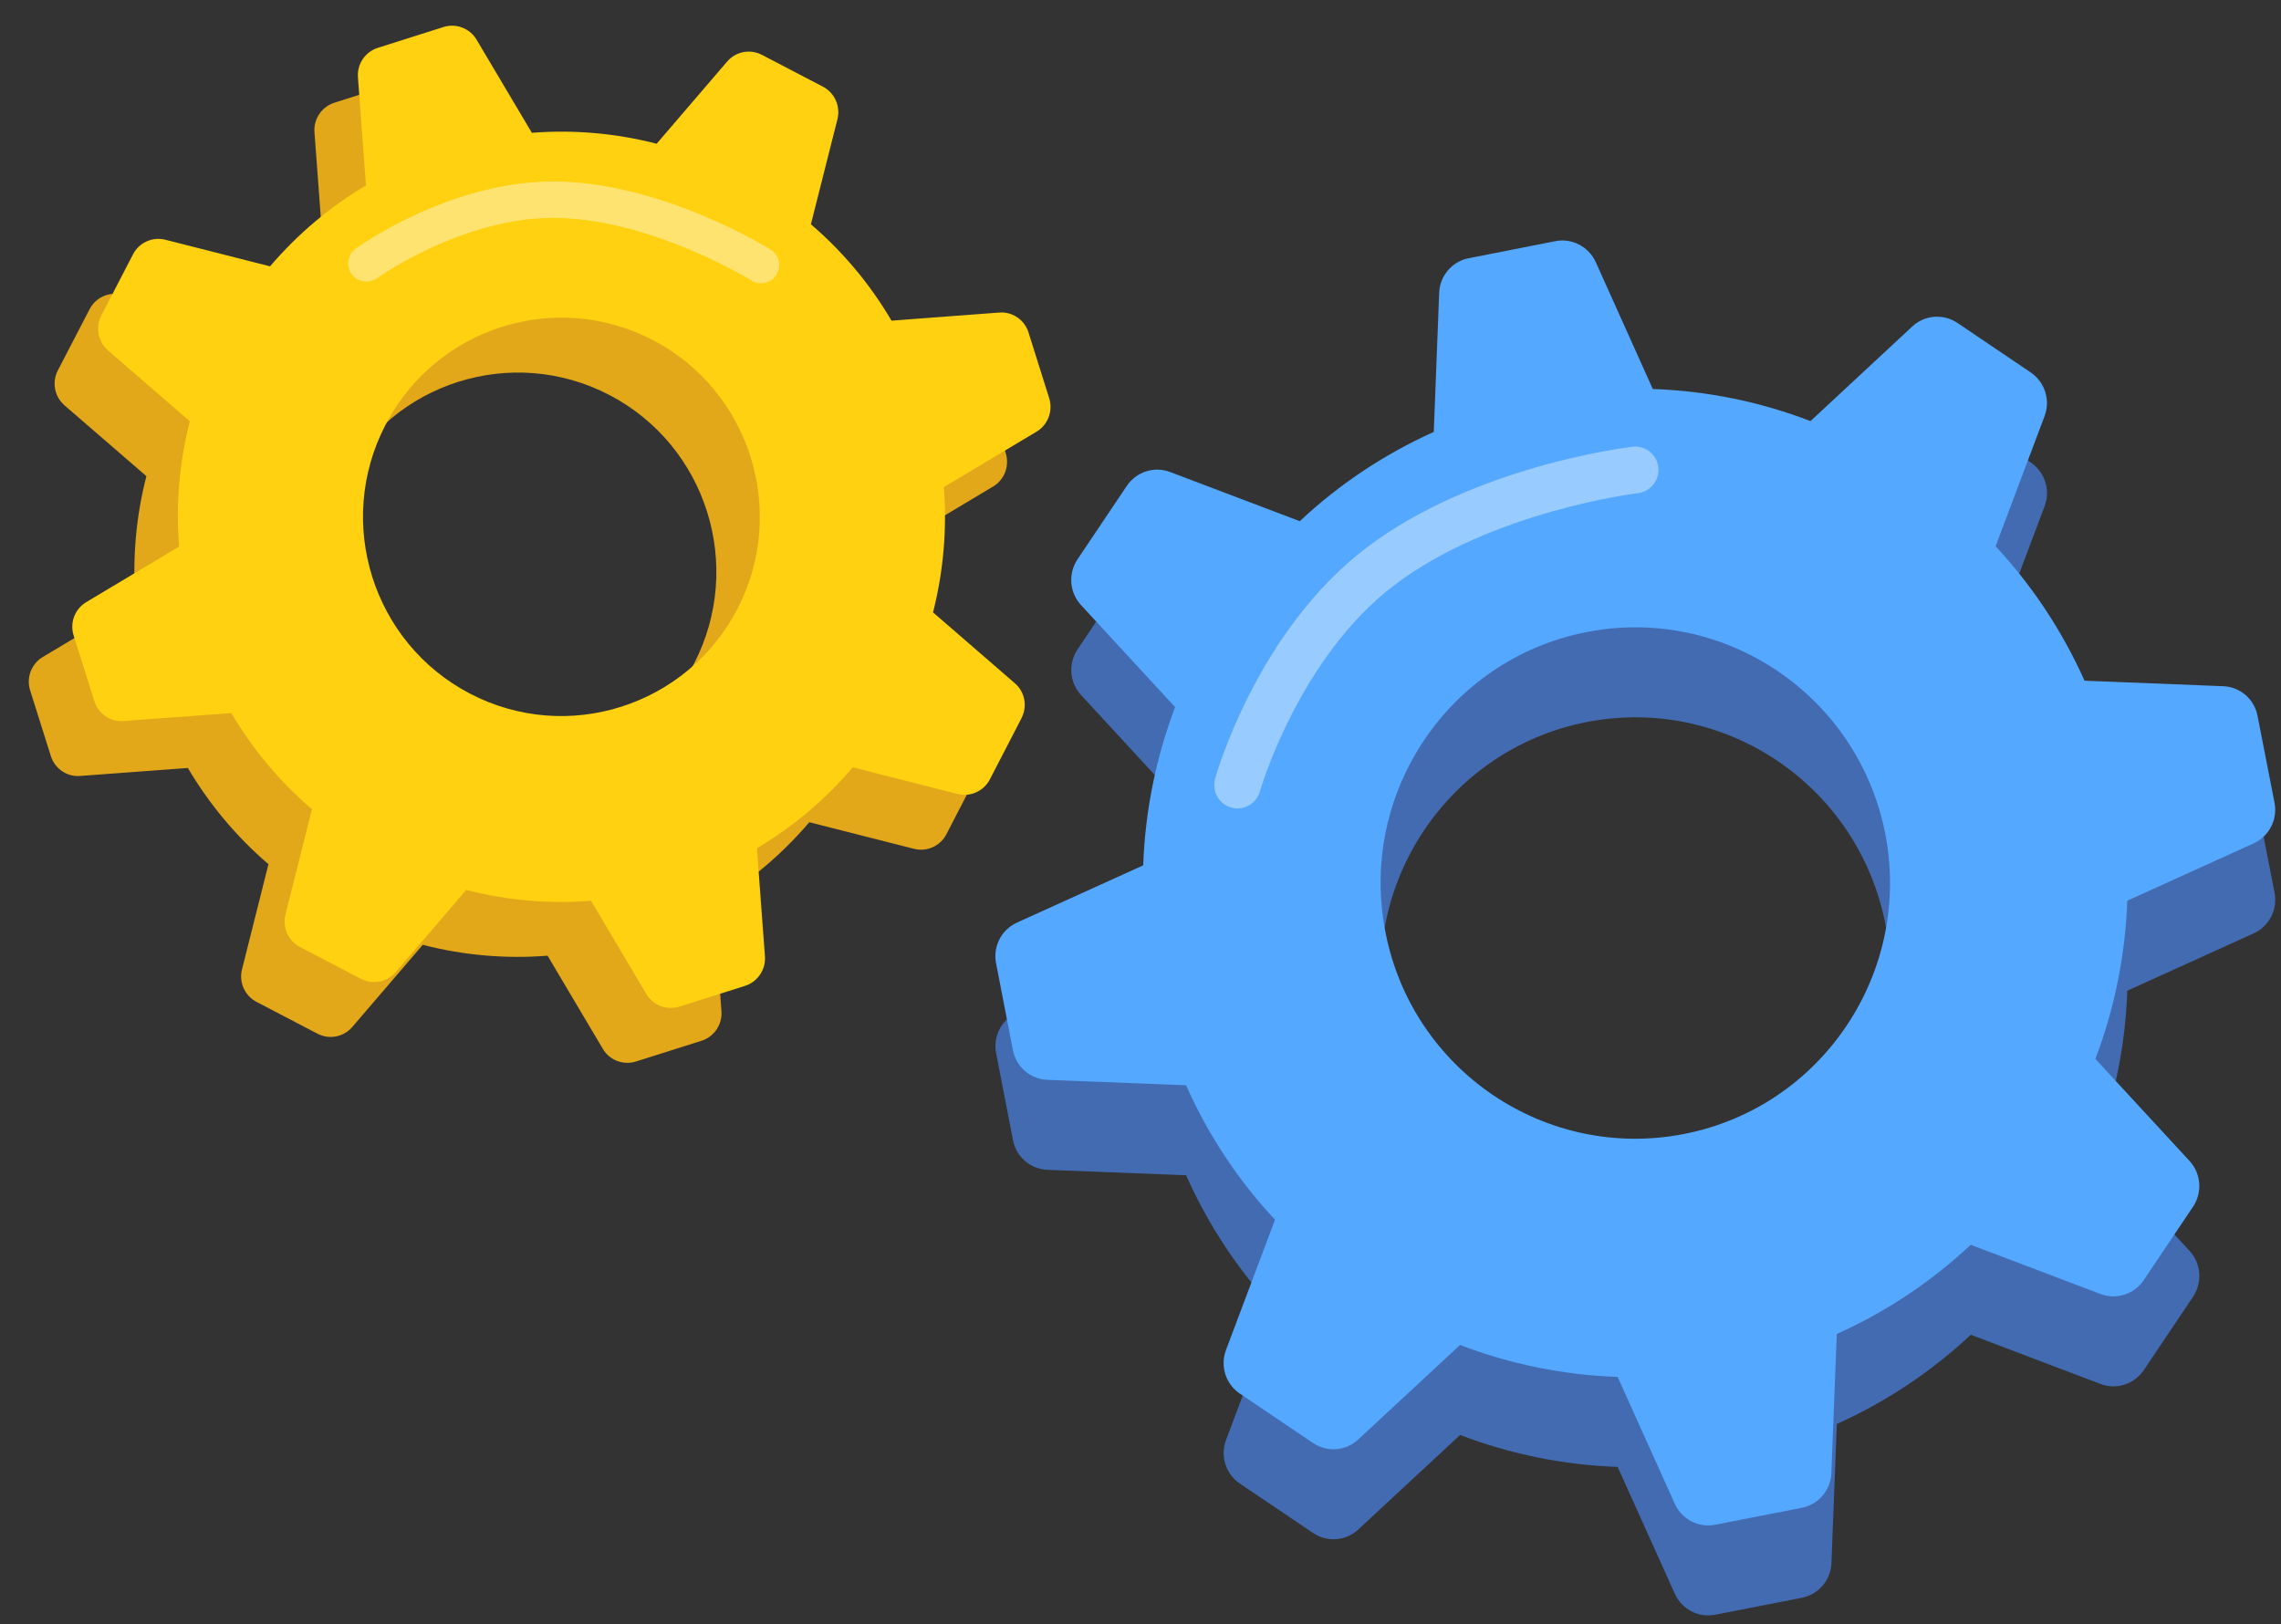 <svg width="66" height="47" viewBox="0 0 66 47" fill="none" xmlns="http://www.w3.org/2000/svg">
<rect x="0" y="0" width="66" height="47" fill="#333333" stroke="none"/>
<g clip-path="url(#clip0_4322_3100)">
<path d="M65.323 23.317C65.23 22.832 64.817 22.477 64.325 22.46L60.317 22.3C59.666 20.849 58.794 19.54 57.744 18.409L59.163 14.639C59.335 14.177 59.165 13.658 58.761 13.382L56.642 11.949C56.238 11.676 55.691 11.713 55.331 12.052L52.388 14.789C50.949 14.234 49.411 13.914 47.825 13.86L46.174 10.187C45.969 9.739 45.484 9.488 45.007 9.582L42.498 10.076C42.017 10.169 41.662 10.584 41.644 11.075L41.487 15.102C40.04 15.752 38.734 16.63 37.61 17.685L33.855 16.261C33.395 16.087 32.876 16.258 32.606 16.663L31.177 18.792C30.907 19.2 30.942 19.745 31.277 20.109L34.003 23.065C33.455 24.508 33.136 26.054 33.08 27.644L29.423 29.302C28.976 29.508 28.727 29.992 28.822 30.474L29.311 32.993C29.405 33.478 29.817 33.829 30.306 33.85L34.319 34.007C34.965 35.461 35.839 36.77 36.893 37.898L35.474 41.67C35.302 42.132 35.466 42.651 35.872 42.927L37.991 44.357C38.399 44.631 38.941 44.595 39.301 44.257L42.248 41.522C43.687 42.072 45.225 42.392 46.806 42.446L48.462 46.12C48.665 46.567 49.148 46.819 49.629 46.724L52.138 46.233C52.617 46.138 52.971 45.725 52.992 45.234L53.148 41.204C54.591 40.556 55.897 39.678 57.024 38.622L60.779 40.047C61.239 40.222 61.758 40.051 62.031 39.644L63.458 37.519C63.73 37.111 63.691 36.565 63.358 36.2L60.631 33.244C61.181 31.801 61.497 30.255 61.553 28.667L65.212 27.007C65.658 26.802 65.908 26.318 65.814 25.835L65.323 23.318V23.317ZM48.731 35.416C44.739 36.2 40.865 33.582 40.088 29.573C39.305 25.565 41.913 21.678 45.906 20.894C49.898 20.112 53.77 22.728 54.552 26.736C55.329 30.745 52.724 34.635 48.731 35.416Z" fill="#426BB2"/>
<path d="M65.321 20.713C65.228 20.228 64.815 19.873 64.324 19.856L60.315 19.696C59.665 18.245 58.793 16.936 57.742 15.806L59.161 12.035C59.334 11.573 59.163 11.054 58.76 10.778L56.64 9.346C56.236 9.072 55.69 9.109 55.33 9.448L52.386 12.185C50.947 11.631 49.41 11.311 47.823 11.256L46.172 7.583C45.967 7.136 45.483 6.884 45.005 6.978L42.496 7.472C42.015 7.565 41.661 7.98 41.642 8.471L41.486 12.498C40.038 13.149 38.732 14.027 37.608 15.081L33.854 13.657C33.394 13.483 32.875 13.655 32.604 14.059L31.175 16.188C30.905 16.596 30.941 17.141 31.276 17.505L34.001 20.461C33.454 21.904 33.135 23.45 33.078 25.04L29.422 26.698C28.974 26.904 28.726 27.388 28.82 27.87L29.309 30.389C29.404 30.874 29.815 31.226 30.304 31.246L34.318 31.403C34.963 32.857 35.838 34.166 36.892 35.294L35.473 39.066C35.3 39.528 35.465 40.047 35.871 40.323L37.989 41.753C38.398 42.027 38.94 41.991 39.3 41.653L42.246 38.918C43.686 39.468 45.224 39.788 46.805 39.842L48.461 43.516C48.663 43.963 49.146 44.215 49.627 44.12L52.137 43.629C52.615 43.535 52.97 43.121 52.99 42.63L53.147 38.6C54.59 37.952 55.896 37.074 57.022 36.019L60.778 37.443C61.238 37.619 61.757 37.448 62.029 37.04L63.456 34.915C63.729 34.508 63.69 33.961 63.356 33.596L60.629 30.64C61.179 29.197 61.496 27.651 61.552 26.063L65.211 24.403C65.656 24.198 65.907 23.714 65.813 23.231L65.321 20.714V20.713ZM48.73 32.812C44.737 33.596 40.863 30.978 40.087 26.97C39.303 22.961 41.911 19.074 45.904 18.29C49.897 17.508 53.768 20.124 54.551 24.132C55.327 28.141 52.722 32.031 48.73 32.812Z" fill="#54A8FF"/>
<path opacity="0.4" d="M35.807 23.392C35.746 23.392 35.685 23.384 35.624 23.366C35.266 23.265 35.059 22.893 35.159 22.534C35.208 22.359 36.395 18.23 39.543 15.846C42.655 13.488 47.053 12.949 47.238 12.927C47.607 12.884 47.941 13.149 47.983 13.519C48.026 13.89 47.763 14.225 47.394 14.269C47.353 14.274 43.169 14.791 40.353 16.925C37.574 19.031 36.465 22.863 36.455 22.901C36.37 23.198 36.101 23.392 35.808 23.392H35.807Z" fill="white"/>
<path d="M28.299 22.366C28.476 22.025 28.397 21.607 28.106 21.358L25.739 19.308C26.044 18.107 26.145 16.884 26.052 15.683L28.738 14.076C29.068 13.879 29.214 13.479 29.101 13.114L28.502 11.208C28.388 10.844 28.037 10.601 27.654 10.632L24.538 10.867C23.928 9.828 23.147 8.885 22.206 8.078L22.974 5.034C23.066 4.662 22.891 4.273 22.555 4.097L20.787 3.175C20.448 2.999 20.032 3.078 19.784 3.368L17.742 5.747C16.546 5.439 15.326 5.338 14.131 5.432L12.53 2.734C12.334 2.404 11.934 2.256 11.574 2.37L9.674 2.972C9.312 3.089 9.07 3.439 9.099 3.824L9.332 6.954C8.301 7.566 7.359 8.353 6.556 9.296L3.526 8.525C3.154 8.432 2.769 8.607 2.593 8.946L1.673 10.72C1.496 11.061 1.578 11.477 1.865 11.728L4.236 13.778C3.927 14.978 3.827 16.202 3.924 17.404L1.236 19.012C0.907 19.21 0.757 19.606 0.871 19.973L1.471 21.876C1.587 22.242 1.934 22.484 2.318 22.453L5.436 22.222C6.047 23.258 6.83 24.203 7.768 25.006L7.002 28.052C6.908 28.423 7.082 28.812 7.42 28.989L9.188 29.912C9.525 30.088 9.941 30.008 10.191 29.719L12.233 27.339C13.427 27.648 14.646 27.748 15.844 27.654L17.444 30.351C17.64 30.683 18.039 30.83 18.403 30.715L20.299 30.115C20.663 30 20.902 29.648 20.875 29.263L20.643 26.132C21.675 25.521 22.615 24.733 23.417 23.792L26.45 24.562C26.82 24.655 27.206 24.481 27.383 24.142L28.3 22.367L28.299 22.366ZM12.339 21.658C9.527 20.191 8.431 16.708 9.894 13.887C11.354 11.062 14.822 9.964 17.634 11.43C20.445 12.898 21.542 16.378 20.081 19.203C18.618 22.024 15.15 23.126 12.339 21.658Z" fill="#E2A81A"/>
<path d="M29.557 20.778C29.734 20.437 29.655 20.019 29.363 19.769L26.997 17.72C27.302 16.518 27.403 15.296 27.31 14.095L29.996 12.488C30.325 12.29 30.471 11.89 30.359 11.525L29.759 9.619C29.645 9.255 29.294 9.013 28.911 9.044L25.796 9.279C25.186 8.24 24.404 7.296 23.463 6.49L24.232 3.446C24.324 3.074 24.149 2.684 23.813 2.509L22.045 1.587C21.706 1.41 21.29 1.49 21.041 1.78L19 4.159C17.804 3.85 16.584 3.75 15.389 3.843L13.788 1.146C13.591 0.815 13.192 0.667 12.832 0.782L10.932 1.384C10.57 1.5 10.328 1.85 10.357 2.235L10.589 5.366C9.558 5.978 8.617 6.765 7.814 7.707L4.784 6.937C4.412 6.843 4.026 7.019 3.85 7.357L2.931 9.132C2.754 9.473 2.836 9.888 3.123 10.139L5.493 12.19C5.185 13.39 5.085 14.613 5.182 15.816L2.494 17.424C2.165 17.622 2.015 18.018 2.129 18.384L2.729 20.288C2.845 20.654 3.192 20.895 3.575 20.864L6.694 20.633C7.304 21.669 8.088 22.614 9.026 23.417L8.259 26.464C8.166 26.834 8.34 27.224 8.678 27.401L10.446 28.324C10.783 28.499 11.199 28.419 11.449 28.131L13.491 25.751C14.684 26.059 15.904 26.16 17.102 26.065L18.702 28.763C18.898 29.094 19.297 29.242 19.661 29.127L21.557 28.527C21.92 28.411 22.16 28.059 22.133 27.674L21.901 24.544C22.933 23.933 23.873 23.145 24.675 22.203L27.708 22.974C28.078 23.066 28.464 22.893 28.641 22.553L29.558 20.779L29.557 20.778ZM13.597 20.07C10.785 18.602 9.688 15.119 11.152 12.298C12.612 9.474 16.08 8.375 18.892 9.841C21.703 11.309 22.799 14.79 21.339 17.615C19.876 20.436 16.408 21.538 13.597 20.07Z" fill="#FFD110"/>
<path opacity="0.4" d="M10.273 8.033C10.236 8.004 10.203 7.968 10.174 7.928C10.005 7.692 10.059 7.363 10.293 7.194C10.407 7.112 13.126 5.174 16.197 5.254C19.233 5.332 22.174 7.146 22.299 7.223C22.544 7.377 22.62 7.7 22.468 7.948C22.316 8.195 21.993 8.27 21.746 8.118C21.719 8.1 18.918 6.377 16.171 6.306C13.459 6.236 10.932 8.032 10.907 8.049C10.712 8.189 10.453 8.176 10.275 8.033H10.273Z" fill="white"/>
</g>
<defs>
<clipPath id="clip0_4322_3100">
<rect width="65" height="46" fill="white" transform="translate(0.833 0.746)"/>
</clipPath>
</defs>
</svg>
